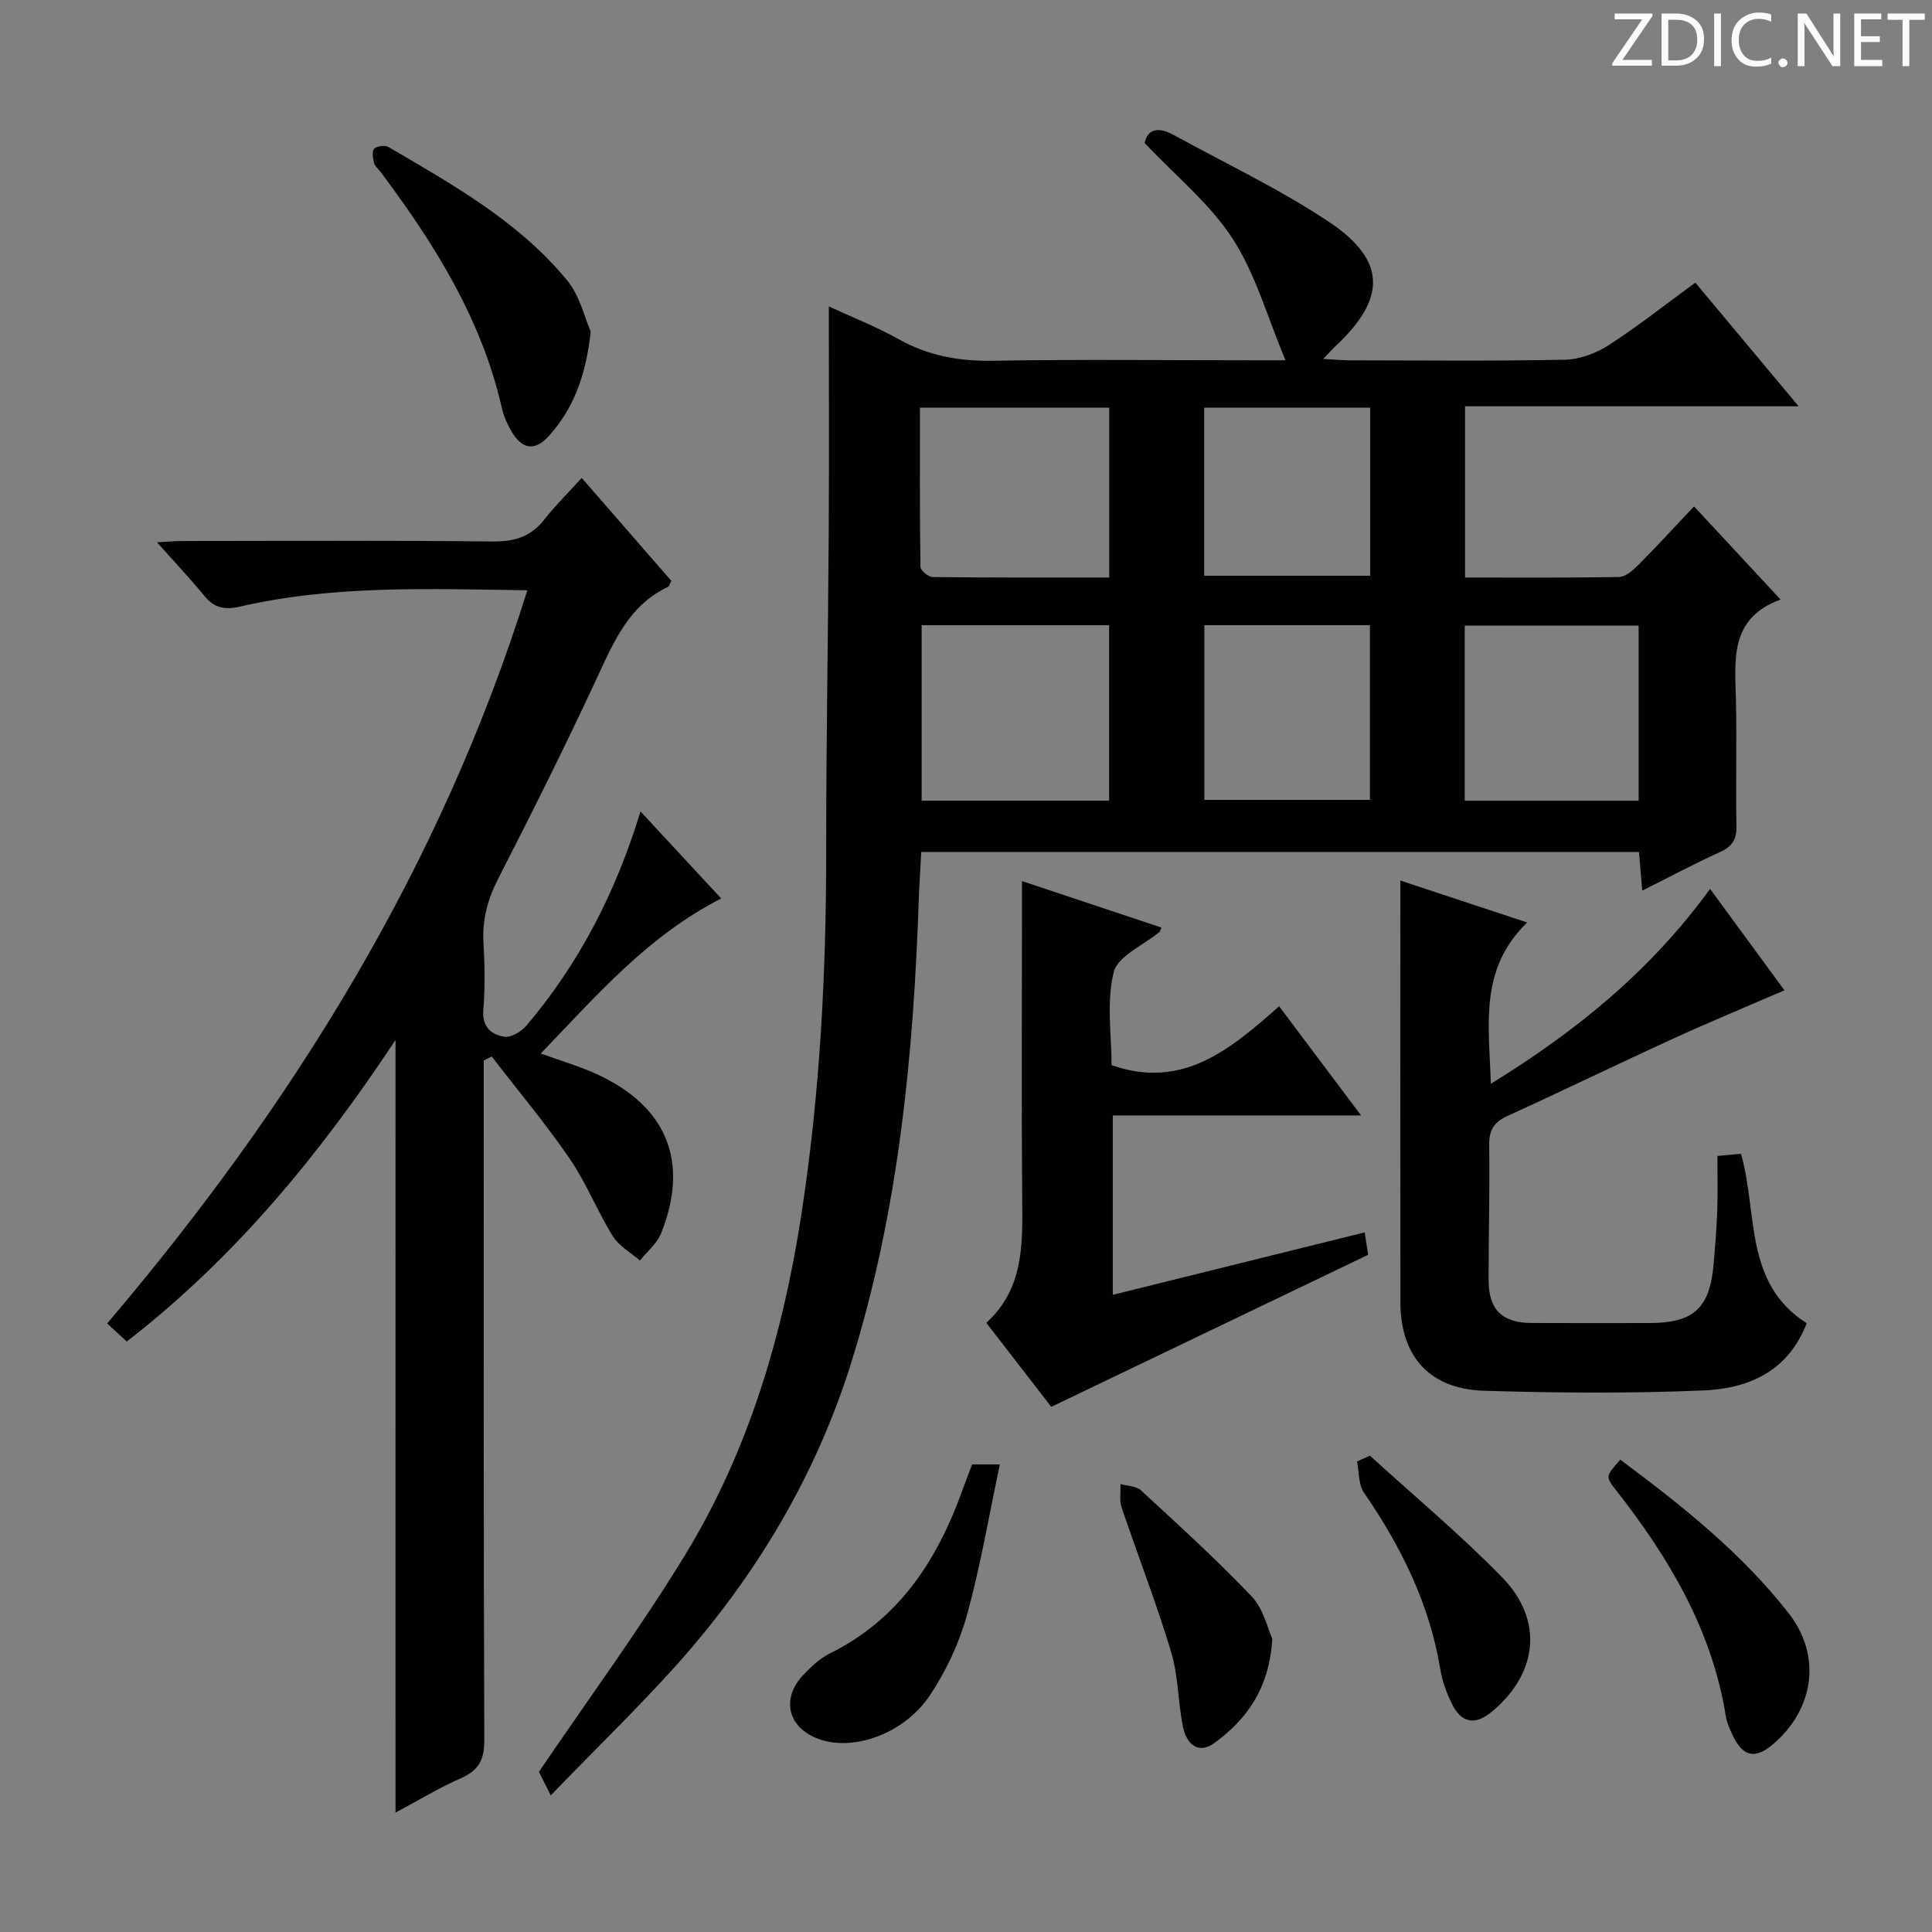 <svg enable-background="new 0 0 400 400" viewBox="0 0 400 400" xmlns="http://www.w3.org/2000/svg"><rect x="0" y="0" width="400" height="400" fill="#808080" stroke="none"/><path d="m342.2 3.2-6.3 9.2h6.1v1.2h-8.2v-.5l6.2-9.1h-5.7v-1.2h7.8v.4z" fill="#fcfafa"/><path d="m344 13.7v-10.9h3.1c1.6 0 3 .5 4.1 1.4 1.1 1 1.6 2.2 1.6 3.9s-.5 3-1.6 4-2.5 1.5-4.2 1.5h-3zm1.4-9.6v8.4h1.6c1.4 0 2.5-.4 3.2-1.1.8-.8 1.2-1.8 1.2-3.2s-.4-2.4-1.2-3.1-1.8-1-3.1-1z" fill="#fcfafa"/><path d="m356.3 2.8v10.9h-1.4v-10.9z" fill="#fcfafa"/><path d="m366.6 13.2c-.8.4-1.8.6-3 .6-1.6 0-2.8-.5-3.7-1.5s-1.4-2.3-1.4-3.9c0-1.7.5-3.2 1.6-4.2s2.4-1.6 4-1.6c1 0 1.9.1 2.6.4v1.5c-.8-.4-1.6-.6-2.6-.6-1.2 0-2.2.4-3 1.2s-1.1 1.9-1.1 3.3c0 1.3.4 2.3 1.1 3.1s1.6 1.1 2.8 1.1c1.1 0 2-.2 2.8-.7v1.3z" fill="#fcfafa"/><path d="m368.2 13c0-.3.1-.5.3-.6.2-.2.4-.3.6-.3.3 0 .5.1.7.3s.3.4.3.6-.1.5-.3.6c-.2.2-.4.3-.7.3s-.5-.1-.6-.3c-.2-.2-.3-.4-.3-.6z" fill="#fcfafa"/><path d="m381.1 13.7h-1.7l-5.5-8.4c-.2-.2-.3-.5-.4-.7 0 .2.1.8.1 1.5v7.6h-1.4v-10.9h1.8l5.3 8.3c.3.4.4.6.4.8 0-.3-.1-.8-.1-1.6v-7.5h1.4v10.9z" fill="#fcfafa"/><path d="m389.7 13.7h-5.8v-10.9h5.6v1.2h-4.2v3.5h3.9v1.2h-3.9v3.7h4.4z" fill="#fcfafa"/><path d="m398.4 4.1h-3.1v9.6h-1.4v-9.6h-3.1v-1.3h7.7v1.3z" fill="#fcfafa"/><g fill="#010102"><path d="m114.03 371.71c-1.45-2.88-2.19-4.36-2.45-4.88 10.31-15.18 20.84-29.51 30.1-44.62 13.28-21.67 20.37-45.71 24.23-70.71 3.84-24.87 5.15-49.91 5.14-75.06-.01-22.14.4-44.28.53-66.43.09-15.29.02-30.58.02-46.57 4.75 2.2 9.78 4.17 14.45 6.78 6.16 3.45 12.55 4.6 19.59 4.47 17.82-.31 35.66-.1 53.49-.1h7.02c-3.81-9.07-6.21-17.89-10.95-25.18-4.7-7.24-11.75-12.95-18.22-19.81.6-2.89 2.84-3.4 5.93-1.7 10.74 5.89 21.9 11.18 32.08 17.93 12.1 8.02 12.12 15.92 1.49 25.86-.68.64-1.3 1.35-2.52 2.63 2.36.12 3.96.27 5.56.28 14.83.02 29.66.18 44.49-.13 3.05-.06 6.43-1.33 9.04-3 6-3.87 11.62-8.33 17.95-12.95 6.91 8.27 13.75 16.46 21.39 25.6-23.74 0-46.27 0-69.07 0v35.45c10.68 0 21.3.09 31.92-.12 1.37-.03 2.91-1.44 4.03-2.55 3.75-3.77 7.33-7.69 11.46-12.06 6.15 6.62 11.73 12.63 17.91 19.28-10.67 3.92-9.41 12.57-9.23 20.94.19 8.66-.06 17.33.1 25.99.05 2.73-.84 4.19-3.34 5.33-5.28 2.39-10.4 5.13-16.16 8.02-.25-2.98-.46-5.35-.68-8.01-49.48 0-98.73 0-148.59 0-.17 3.17-.4 6.41-.51 9.66-1.09 32.46-4.2 64.61-13.91 95.82-7.34 23.6-19.73 44.3-36.06 62.64-8.21 9.15-17.06 17.7-26.23 27.2zm115.6-205.94c0-12.47 0-24.36 0-36.33-13.11 0-25.84 0-38.81 0v36.33zm.03-46.2c0-12.22 0-23.61 0-35.17-13.08 0-25.81 0-39.2 0 0 11.14-.05 22.06.11 32.97.01.74 1.65 2.09 2.55 2.1 12.1.15 24.2.1 36.54.1zm109.6 46.21c0-12.29 0-24.18 0-36.26-12.19 0-24.05 0-36 0v36.26zm-89.91-36.35v36.17h34.28c0-12.29 0-24.18 0-36.17-11.6 0-22.84 0-34.28 0zm-.04-45.03v34.8h34.37c0-11.79 0-23.19 0-34.8-11.55 0-22.78 0-34.37 0z"/><path d="m81.89 215.32c-15.61 23.55-33.05 44.91-55.65 62.43-1.33-1.23-2.6-2.4-4.05-3.74 38.46-45.28 69.11-94.61 86.99-151.8-20.21-.28-39.99-1.1-59.45 3.37-3.2.74-5.34.32-7.41-2.2-2.94-3.58-6.13-6.96-9.81-11.1 2.29-.12 3.84-.27 5.38-.27 21.33-.02 42.66-.14 63.98.1 4.54.05 7.99-.91 10.82-4.54 2.24-2.87 4.87-5.45 7.75-8.62 6.54 7.51 12.52 14.38 18.55 21.31-.28.5-.4 1.11-.74 1.27-7.99 3.81-11.13 11.22-14.59 18.68-6.5 14.02-13.42 27.85-20.46 41.61-2.2 4.29-3.38 8.5-3.1 13.31.27 4.65.34 9.35-.03 13.99-.29 3.54 1.7 5.1 4.35 5.52 1.39.22 3.52-1.06 4.56-2.29 10.88-12.82 18.47-27.46 23.63-44.35 5.72 6.16 11.04 11.91 16.71 18.02-15.27 7.81-25.79 20.08-37.36 32.1 4.25 1.55 8.16 2.67 11.79 4.36 14.38 6.67 18.99 18.13 13.15 32.81-.85 2.15-2.91 3.81-4.41 5.7-1.91-1.67-4.35-3.01-5.63-5.08-3.23-5.22-5.5-11.05-8.96-16.09-5-7.28-10.7-14.08-16.1-21.09-.55.28-1.09.56-1.64.84v5.27c0 45.15-.06 90.31.11 135.46.02 4.1-1.22 6.28-4.9 7.89-4.37 1.91-8.49 4.42-13.49 7.09.01-53.76.01-106.86.01-159.96z"/><path d="m374.06 273.96c-3.89 10.06-12.13 13.53-21.38 13.92-15.13.63-30.31.52-45.45.06-11.28-.35-17.28-7.15-17.29-18.32-.04-27.81-.01-55.62-.01-83.43 0-.98 0-1.96 0-3.88 8.71 2.88 16.89 5.58 26.26 8.68-10.04 9.71-7.88 21.26-7.53 33.4 17.7-10.91 33.01-23.32 45.39-40.35 5.18 7.06 10.12 13.8 15.4 20.99-7.95 3.44-15.56 6.59-23.04 10.01-11.48 5.25-22.83 10.78-34.32 16.01-2.84 1.29-3.81 2.98-3.77 6.07.13 9.32-.13 18.64-.12 27.97.01 6.07 2.81 8.79 8.88 8.82 8.16.04 16.32.02 24.48.01 9.17-.02 12.47-3.11 13.25-12.41.31-3.64.6-7.29.73-10.94.12-3.64.03-7.28.03-11.24 1.92-.18 3.31-.31 4.88-.46 3.53 12.28.54 26.81 13.61 35.09z"/><path d="m282.54 255.15c.38 2.39.6 3.82.73 4.64-21.85 10.49-43.36 20.81-65.61 31.48-3.88-5.01-8.5-10.99-13.46-17.39 7.73-7.01 7.52-16.14 7.44-25.38-.17-19.98-.05-39.96-.05-59.94 0-1.79 0-3.58 0-6.14 10.13 3.38 19.48 6.49 28.86 9.62-.26.63-.28.83-.4.92-3.3 2.74-8.65 4.98-9.47 8.32-1.54 6.23-.44 13.12-.44 19.25 14.76 5.15 24.63-3.32 34.69-12.19 5.67 7.55 11 14.66 16.97 22.6-17.68 0-34.35 0-51.41 0v37.14c17.26-4.28 34.42-8.53 52.15-12.93z"/><path d="m122.3 68.66c-1 9.19-3.59 15.94-8.62 21.56-2.96 3.31-5.66 2.84-7.89-1.09-.81-1.43-1.51-2.99-1.87-4.58-4.17-18.43-13.92-33.99-25.04-48.84-.5-.67-1.25-1.26-1.44-2-.25-.95-.47-2.43.04-2.93.58-.57 2.24-.76 2.97-.33 13.35 7.81 26.94 15.42 36.95 27.57 2.69 3.27 3.7 7.93 4.9 10.64z"/><path d="m201.27 303.19h5.74c-2.28 10.71-4.02 21.12-6.83 31.24-1.61 5.8-4.31 11.55-7.65 16.56-5.24 7.85-15.42 11.5-22.54 9.22-6.8-2.19-8.51-8.39-3.6-13.52 1.59-1.66 3.38-3.35 5.4-4.35 14.41-7.12 22.32-19.42 27.52-33.96.61-1.71 1.29-3.4 1.96-5.19z"/><path d="m335.47 302.22c12.66 9.42 25.03 19.23 34.83 31.75 6.91 8.82 5.31 19.85-3.17 27.12-3.76 3.22-6.35 2.64-8.46-1.95-.55-1.2-1.14-2.46-1.34-3.74-2.87-17.96-11.81-32.93-22.8-46.94-2.18-2.78-2.08-2.85.94-6.24z"/><path d="m263.42 339.29c-.65 10.38-5.31 16.67-11.95 21.55-3.4 2.5-5.81.19-6.51-3.16-1.09-5.17-.98-10.65-2.49-15.66-3.04-10.1-6.89-19.95-10.26-29.95-.49-1.47-.17-3.2-.23-4.82 1.44.42 3.26.41 4.24 1.31 7.79 7.19 15.66 14.32 22.95 21.99 2.44 2.57 3.29 6.65 4.25 8.74z"/><path d="m283.63 301.38c9.16 8.36 18.73 16.33 27.37 25.19s7.4 19.88-2.08 27.78c-3.51 2.93-6.37 2.45-8.36-1.68-1.07-2.22-1.97-4.62-2.36-7.03-2.21-13.55-8.12-25.43-15.82-36.62-1.15-1.68-.98-4.27-1.42-6.44z"/></g></svg>